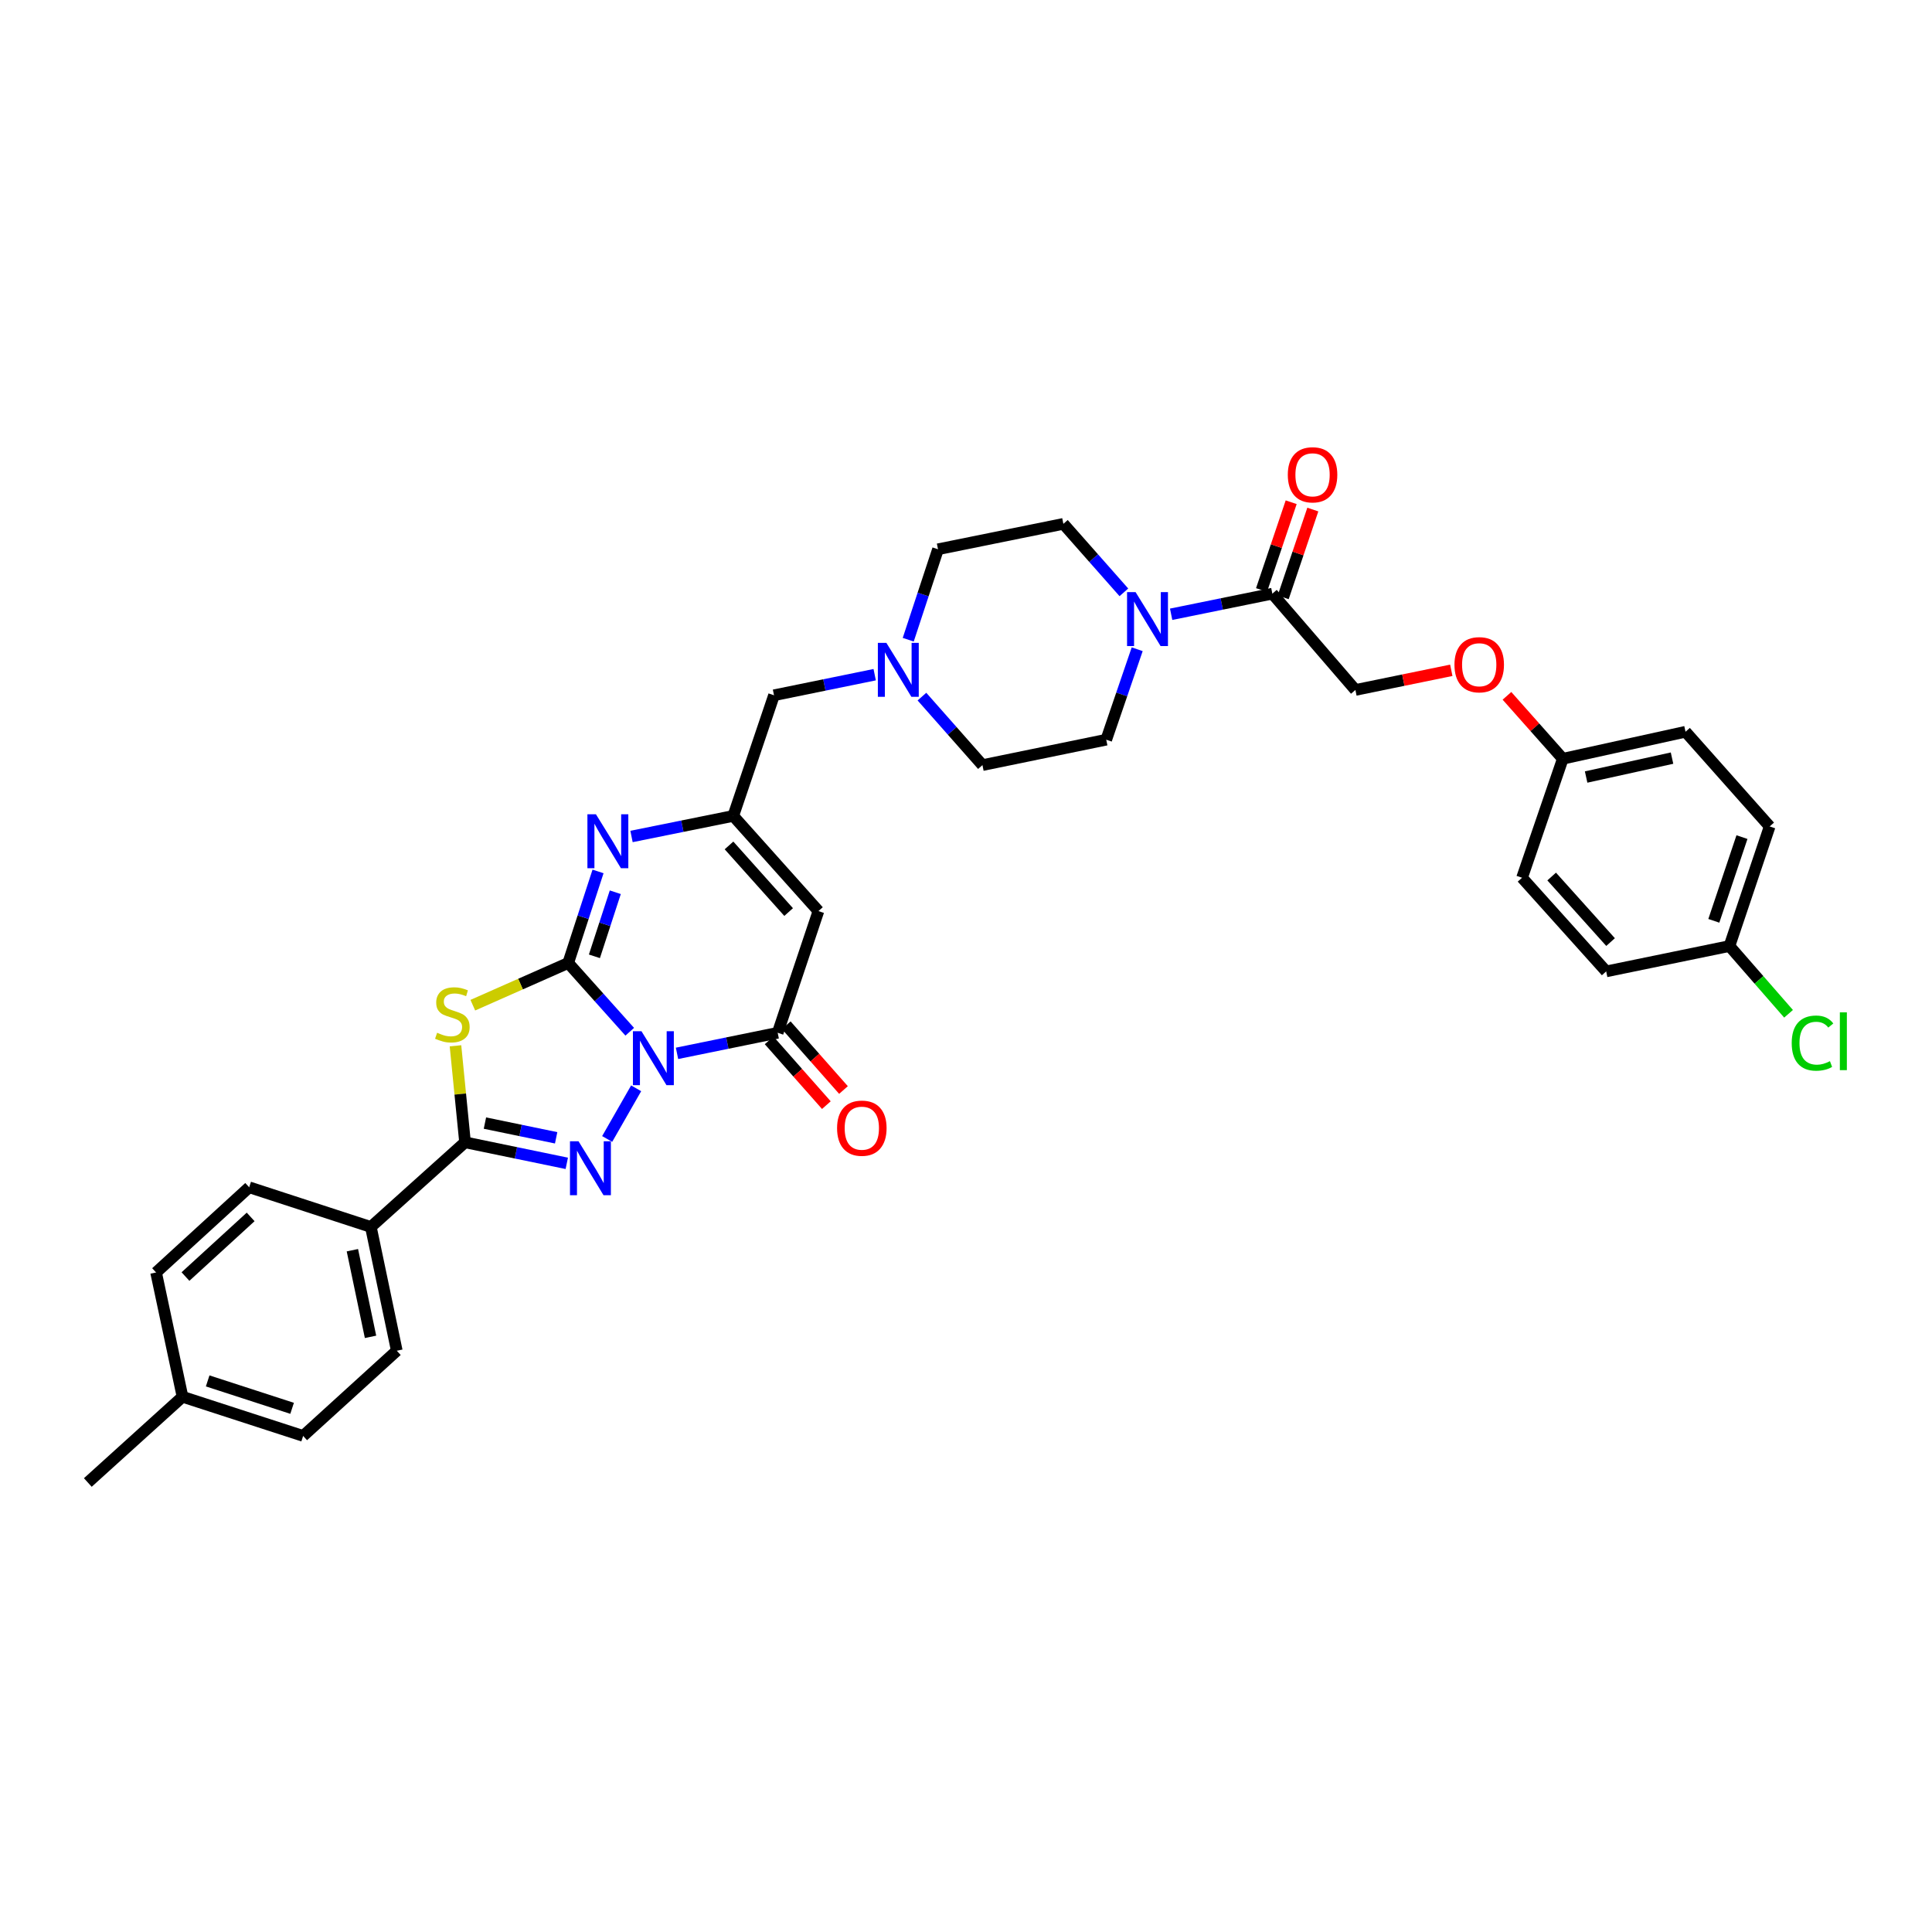 <?xml version='1.0' encoding='iso-8859-1'?>
<svg version='1.1' baseProfile='full'
              xmlns='http://www.w3.org/2000/svg'
                      xmlns:rdkit='http://www.rdkit.org/xml'
                      xmlns:xlink='http://www.w3.org/1999/xlink'
                  xml:space='preserve'
width='1000px' height='1000px' viewBox='0 0 1000 1000'>
<!-- END OF HEADER -->
<rect style='opacity:1.0;fill:#FFFFFF;stroke:none' width='1000' height='1000' x='0' y='0'> </rect>
<path class='bond-0' d='M 325.95,534.029 L 310.026,516.23' style='fill:none;fill-rule:evenodd;stroke:#0000FF;stroke-width:6px;stroke-linecap:butt;stroke-linejoin:miter;stroke-opacity:1' />
<path class='bond-0' d='M 310.026,516.23 L 294.103,498.431' style='fill:none;fill-rule:evenodd;stroke:#000000;stroke-width:6px;stroke-linecap:butt;stroke-linejoin:miter;stroke-opacity:1' />
<path class='bond-1' d='M 329.269,563.308 L 314.273,589.528' style='fill:none;fill-rule:evenodd;stroke:#0000FF;stroke-width:6px;stroke-linecap:butt;stroke-linejoin:miter;stroke-opacity:1' />
<path class='bond-4' d='M 350.418,545.213 L 376.474,539.893' style='fill:none;fill-rule:evenodd;stroke:#0000FF;stroke-width:6px;stroke-linecap:butt;stroke-linejoin:miter;stroke-opacity:1' />
<path class='bond-4' d='M 376.474,539.893 L 402.53,534.573' style='fill:none;fill-rule:evenodd;stroke:#000000;stroke-width:6px;stroke-linecap:butt;stroke-linejoin:miter;stroke-opacity:1' />
<path class='bond-2' d='M 294.103,498.431 L 269.415,509.358' style='fill:none;fill-rule:evenodd;stroke:#000000;stroke-width:6px;stroke-linecap:butt;stroke-linejoin:miter;stroke-opacity:1' />
<path class='bond-2' d='M 269.415,509.358 L 244.728,520.285' style='fill:none;fill-rule:evenodd;stroke:#CCCC00;stroke-width:6px;stroke-linecap:butt;stroke-linejoin:miter;stroke-opacity:1' />
<path class='bond-5' d='M 294.103,498.431 L 301.823,474.741' style='fill:none;fill-rule:evenodd;stroke:#000000;stroke-width:6px;stroke-linecap:butt;stroke-linejoin:miter;stroke-opacity:1' />
<path class='bond-5' d='M 301.823,474.741 L 309.543,451.051' style='fill:none;fill-rule:evenodd;stroke:#0000FF;stroke-width:6px;stroke-linecap:butt;stroke-linejoin:miter;stroke-opacity:1' />
<path class='bond-5' d='M 307.665,494.989 L 313.069,478.406' style='fill:none;fill-rule:evenodd;stroke:#000000;stroke-width:6px;stroke-linecap:butt;stroke-linejoin:miter;stroke-opacity:1' />
<path class='bond-5' d='M 313.069,478.406 L 318.473,461.823' style='fill:none;fill-rule:evenodd;stroke:#0000FF;stroke-width:6px;stroke-linecap:butt;stroke-linejoin:miter;stroke-opacity:1' />
<path class='bond-3' d='M 293.366,602.146 L 267.035,596.702' style='fill:none;fill-rule:evenodd;stroke:#0000FF;stroke-width:6px;stroke-linecap:butt;stroke-linejoin:miter;stroke-opacity:1' />
<path class='bond-3' d='M 267.035,596.702 L 240.703,591.258' style='fill:none;fill-rule:evenodd;stroke:#000000;stroke-width:6px;stroke-linecap:butt;stroke-linejoin:miter;stroke-opacity:1' />
<path class='bond-3' d='M 287.861,588.929 L 269.429,585.118' style='fill:none;fill-rule:evenodd;stroke:#0000FF;stroke-width:6px;stroke-linecap:butt;stroke-linejoin:miter;stroke-opacity:1' />
<path class='bond-3' d='M 269.429,585.118 L 250.998,581.308' style='fill:none;fill-rule:evenodd;stroke:#000000;stroke-width:6px;stroke-linecap:butt;stroke-linejoin:miter;stroke-opacity:1' />
<path class='bond-34' d='M 235.756,541.305 L 238.23,566.282' style='fill:none;fill-rule:evenodd;stroke:#CCCC00;stroke-width:6px;stroke-linecap:butt;stroke-linejoin:miter;stroke-opacity:1' />
<path class='bond-34' d='M 238.23,566.282 L 240.703,591.258' style='fill:none;fill-rule:evenodd;stroke:#000000;stroke-width:6px;stroke-linecap:butt;stroke-linejoin:miter;stroke-opacity:1' />
<path class='bond-11' d='M 240.703,591.258 L 191.957,635.07' style='fill:none;fill-rule:evenodd;stroke:#000000;stroke-width:6px;stroke-linecap:butt;stroke-linejoin:miter;stroke-opacity:1' />
<path class='bond-6' d='M 402.53,534.573 L 423.625,471.58' style='fill:none;fill-rule:evenodd;stroke:#000000;stroke-width:6px;stroke-linecap:butt;stroke-linejoin:miter;stroke-opacity:1' />
<path class='bond-12' d='M 398.098,538.489 L 412.911,555.255' style='fill:none;fill-rule:evenodd;stroke:#000000;stroke-width:6px;stroke-linecap:butt;stroke-linejoin:miter;stroke-opacity:1' />
<path class='bond-12' d='M 412.911,555.255 L 427.723,572.021' style='fill:none;fill-rule:evenodd;stroke:#FF0000;stroke-width:6px;stroke-linecap:butt;stroke-linejoin:miter;stroke-opacity:1' />
<path class='bond-12' d='M 406.963,530.658 L 421.775,547.424' style='fill:none;fill-rule:evenodd;stroke:#000000;stroke-width:6px;stroke-linecap:butt;stroke-linejoin:miter;stroke-opacity:1' />
<path class='bond-12' d='M 421.775,547.424 L 436.588,564.19' style='fill:none;fill-rule:evenodd;stroke:#FF0000;stroke-width:6px;stroke-linecap:butt;stroke-linejoin:miter;stroke-opacity:1' />
<path class='bond-35' d='M 326.873,432.962 L 353.202,427.638' style='fill:none;fill-rule:evenodd;stroke:#0000FF;stroke-width:6px;stroke-linecap:butt;stroke-linejoin:miter;stroke-opacity:1' />
<path class='bond-35' d='M 353.202,427.638 L 379.531,422.314' style='fill:none;fill-rule:evenodd;stroke:#000000;stroke-width:6px;stroke-linecap:butt;stroke-linejoin:miter;stroke-opacity:1' />
<path class='bond-7' d='M 423.625,471.58 L 379.531,422.314' style='fill:none;fill-rule:evenodd;stroke:#000000;stroke-width:6px;stroke-linecap:butt;stroke-linejoin:miter;stroke-opacity:1' />
<path class='bond-7' d='M 408.197,472.079 L 377.331,437.593' style='fill:none;fill-rule:evenodd;stroke:#000000;stroke-width:6px;stroke-linecap:butt;stroke-linejoin:miter;stroke-opacity:1' />
<path class='bond-13' d='M 379.531,422.314 L 400.625,359.867' style='fill:none;fill-rule:evenodd;stroke:#000000;stroke-width:6px;stroke-linecap:butt;stroke-linejoin:miter;stroke-opacity:1' />
<path class='bond-8' d='M 588.609,336.045 L 580.6,359.456' style='fill:none;fill-rule:evenodd;stroke:#0000FF;stroke-width:6px;stroke-linecap:butt;stroke-linejoin:miter;stroke-opacity:1' />
<path class='bond-8' d='M 580.6,359.456 L 572.591,382.866' style='fill:none;fill-rule:evenodd;stroke:#000000;stroke-width:6px;stroke-linecap:butt;stroke-linejoin:miter;stroke-opacity:1' />
<path class='bond-9' d='M 606.183,317.947 L 632.377,312.615' style='fill:none;fill-rule:evenodd;stroke:#0000FF;stroke-width:6px;stroke-linecap:butt;stroke-linejoin:miter;stroke-opacity:1' />
<path class='bond-9' d='M 632.377,312.615 L 658.571,307.282' style='fill:none;fill-rule:evenodd;stroke:#000000;stroke-width:6px;stroke-linecap:butt;stroke-linejoin:miter;stroke-opacity:1' />
<path class='bond-37' d='M 581.717,306.594 L 566.059,288.87' style='fill:none;fill-rule:evenodd;stroke:#0000FF;stroke-width:6px;stroke-linecap:butt;stroke-linejoin:miter;stroke-opacity:1' />
<path class='bond-37' d='M 566.059,288.87 L 550.4,271.146' style='fill:none;fill-rule:evenodd;stroke:#000000;stroke-width:6px;stroke-linecap:butt;stroke-linejoin:miter;stroke-opacity:1' />
<path class='bond-16' d='M 658.571,307.282 L 701.555,357.12' style='fill:none;fill-rule:evenodd;stroke:#000000;stroke-width:6px;stroke-linecap:butt;stroke-linejoin:miter;stroke-opacity:1' />
<path class='bond-17' d='M 664.175,309.175 L 671.846,286.459' style='fill:none;fill-rule:evenodd;stroke:#000000;stroke-width:6px;stroke-linecap:butt;stroke-linejoin:miter;stroke-opacity:1' />
<path class='bond-17' d='M 671.846,286.459 L 679.517,263.743' style='fill:none;fill-rule:evenodd;stroke:#FF0000;stroke-width:6px;stroke-linecap:butt;stroke-linejoin:miter;stroke-opacity:1' />
<path class='bond-17' d='M 652.968,305.39 L 660.639,282.674' style='fill:none;fill-rule:evenodd;stroke:#000000;stroke-width:6px;stroke-linecap:butt;stroke-linejoin:miter;stroke-opacity:1' />
<path class='bond-17' d='M 660.639,282.674 L 668.311,259.958' style='fill:none;fill-rule:evenodd;stroke:#FF0000;stroke-width:6px;stroke-linecap:butt;stroke-linejoin:miter;stroke-opacity:1' />
<path class='bond-10' d='M 452.737,349.216 L 426.681,354.541' style='fill:none;fill-rule:evenodd;stroke:#0000FF;stroke-width:6px;stroke-linecap:butt;stroke-linejoin:miter;stroke-opacity:1' />
<path class='bond-10' d='M 426.681,354.541 L 400.625,359.867' style='fill:none;fill-rule:evenodd;stroke:#000000;stroke-width:6px;stroke-linecap:butt;stroke-linejoin:miter;stroke-opacity:1' />
<path class='bond-21' d='M 470.101,331.117 L 477.807,307.706' style='fill:none;fill-rule:evenodd;stroke:#0000FF;stroke-width:6px;stroke-linecap:butt;stroke-linejoin:miter;stroke-opacity:1' />
<path class='bond-21' d='M 477.807,307.706 L 485.514,284.296' style='fill:none;fill-rule:evenodd;stroke:#000000;stroke-width:6px;stroke-linecap:butt;stroke-linejoin:miter;stroke-opacity:1' />
<path class='bond-22' d='M 477.196,360.565 L 492.855,378.294' style='fill:none;fill-rule:evenodd;stroke:#0000FF;stroke-width:6px;stroke-linecap:butt;stroke-linejoin:miter;stroke-opacity:1' />
<path class='bond-22' d='M 492.855,378.294 L 508.514,396.022' style='fill:none;fill-rule:evenodd;stroke:#000000;stroke-width:6px;stroke-linecap:butt;stroke-linejoin:miter;stroke-opacity:1' />
<path class='bond-18' d='M 191.957,635.07 L 205.376,699.134' style='fill:none;fill-rule:evenodd;stroke:#000000;stroke-width:6px;stroke-linecap:butt;stroke-linejoin:miter;stroke-opacity:1' />
<path class='bond-18' d='M 182.393,647.104 L 191.786,691.949' style='fill:none;fill-rule:evenodd;stroke:#000000;stroke-width:6px;stroke-linecap:butt;stroke-linejoin:miter;stroke-opacity:1' />
<path class='bond-19' d='M 191.957,635.07 L 128.977,614.534' style='fill:none;fill-rule:evenodd;stroke:#000000;stroke-width:6px;stroke-linecap:butt;stroke-linejoin:miter;stroke-opacity:1' />
<path class='bond-14' d='M 572.591,382.866 L 508.514,396.022' style='fill:none;fill-rule:evenodd;stroke:#000000;stroke-width:6px;stroke-linecap:butt;stroke-linejoin:miter;stroke-opacity:1' />
<path class='bond-15' d='M 550.4,271.146 L 485.514,284.296' style='fill:none;fill-rule:evenodd;stroke:#000000;stroke-width:6px;stroke-linecap:butt;stroke-linejoin:miter;stroke-opacity:1' />
<path class='bond-20' d='M 701.555,357.12 L 726.372,352.033' style='fill:none;fill-rule:evenodd;stroke:#000000;stroke-width:6px;stroke-linecap:butt;stroke-linejoin:miter;stroke-opacity:1' />
<path class='bond-20' d='M 726.372,352.033 L 751.189,346.945' style='fill:none;fill-rule:evenodd;stroke:#FF0000;stroke-width:6px;stroke-linecap:butt;stroke-linejoin:miter;stroke-opacity:1' />
<path class='bond-25' d='M 205.376,699.134 L 156.905,743.235' style='fill:none;fill-rule:evenodd;stroke:#000000;stroke-width:6px;stroke-linecap:butt;stroke-linejoin:miter;stroke-opacity:1' />
<path class='bond-26' d='M 128.977,614.534 L 80.789,658.628' style='fill:none;fill-rule:evenodd;stroke:#000000;stroke-width:6px;stroke-linecap:butt;stroke-linejoin:miter;stroke-opacity:1' />
<path class='bond-26' d='M 129.734,629.875 L 96.002,660.74' style='fill:none;fill-rule:evenodd;stroke:#000000;stroke-width:6px;stroke-linecap:butt;stroke-linejoin:miter;stroke-opacity:1' />
<path class='bond-23' d='M 779.998,360.162 L 794.452,376.446' style='fill:none;fill-rule:evenodd;stroke:#FF0000;stroke-width:6px;stroke-linecap:butt;stroke-linejoin:miter;stroke-opacity:1' />
<path class='bond-23' d='M 794.452,376.446 L 808.905,392.73' style='fill:none;fill-rule:evenodd;stroke:#000000;stroke-width:6px;stroke-linecap:butt;stroke-linejoin:miter;stroke-opacity:1' />
<path class='bond-29' d='M 808.905,392.73 L 787.811,454.324' style='fill:none;fill-rule:evenodd;stroke:#000000;stroke-width:6px;stroke-linecap:butt;stroke-linejoin:miter;stroke-opacity:1' />
<path class='bond-30' d='M 808.905,392.73 L 872.424,378.753' style='fill:none;fill-rule:evenodd;stroke:#000000;stroke-width:6px;stroke-linecap:butt;stroke-linejoin:miter;stroke-opacity:1' />
<path class='bond-30' d='M 820.975,402.186 L 865.438,392.401' style='fill:none;fill-rule:evenodd;stroke:#000000;stroke-width:6px;stroke-linecap:butt;stroke-linejoin:miter;stroke-opacity:1' />
<path class='bond-24' d='M 895.161,489.671 L 915.972,427.769' style='fill:none;fill-rule:evenodd;stroke:#000000;stroke-width:6px;stroke-linecap:butt;stroke-linejoin:miter;stroke-opacity:1' />
<path class='bond-24' d='M 887.071,476.616 L 901.639,433.285' style='fill:none;fill-rule:evenodd;stroke:#000000;stroke-width:6px;stroke-linecap:butt;stroke-linejoin:miter;stroke-opacity:1' />
<path class='bond-28' d='M 895.161,489.671 L 910.456,507.204' style='fill:none;fill-rule:evenodd;stroke:#000000;stroke-width:6px;stroke-linecap:butt;stroke-linejoin:miter;stroke-opacity:1' />
<path class='bond-28' d='M 910.456,507.204 L 925.752,524.737' style='fill:none;fill-rule:evenodd;stroke:#00CC00;stroke-width:6px;stroke-linecap:butt;stroke-linejoin:miter;stroke-opacity:1' />
<path class='bond-38' d='M 895.161,489.671 L 831.359,502.794' style='fill:none;fill-rule:evenodd;stroke:#000000;stroke-width:6px;stroke-linecap:butt;stroke-linejoin:miter;stroke-opacity:1' />
<path class='bond-36' d='M 156.905,743.235 L 94.471,722.968' style='fill:none;fill-rule:evenodd;stroke:#000000;stroke-width:6px;stroke-linecap:butt;stroke-linejoin:miter;stroke-opacity:1' />
<path class='bond-36' d='M 151.192,728.944 L 107.488,714.758' style='fill:none;fill-rule:evenodd;stroke:#000000;stroke-width:6px;stroke-linecap:butt;stroke-linejoin:miter;stroke-opacity:1' />
<path class='bond-27' d='M 80.789,658.628 L 94.471,722.968' style='fill:none;fill-rule:evenodd;stroke:#000000;stroke-width:6px;stroke-linecap:butt;stroke-linejoin:miter;stroke-opacity:1' />
<path class='bond-33' d='M 94.471,722.968 L 45.455,767.338' style='fill:none;fill-rule:evenodd;stroke:#000000;stroke-width:6px;stroke-linecap:butt;stroke-linejoin:miter;stroke-opacity:1' />
<path class='bond-32' d='M 787.811,454.324 L 831.359,502.794' style='fill:none;fill-rule:evenodd;stroke:#000000;stroke-width:6px;stroke-linecap:butt;stroke-linejoin:miter;stroke-opacity:1' />
<path class='bond-32' d='M 803.142,453.689 L 833.626,487.618' style='fill:none;fill-rule:evenodd;stroke:#000000;stroke-width:6px;stroke-linecap:butt;stroke-linejoin:miter;stroke-opacity:1' />
<path class='bond-31' d='M 872.424,378.753 L 915.972,427.769' style='fill:none;fill-rule:evenodd;stroke:#000000;stroke-width:6px;stroke-linecap:butt;stroke-linejoin:miter;stroke-opacity:1' />
<path  class='atom-0' d='M 332.019 533.752
L 341.167 548.538
Q 342.074 549.996, 343.532 552.638
Q 344.991 555.28, 345.07 555.438
L 345.07 533.752
L 348.776 533.752
L 348.776 561.667
L 344.952 561.667
L 335.134 545.502
Q 333.991 543.609, 332.769 541.44
Q 331.586 539.272, 331.231 538.602
L 331.231 561.667
L 327.603 561.667
L 327.603 533.752
L 332.019 533.752
' fill='#0000FF'/>
<path  class='atom-2' d='M 299.439 590.719
L 308.586 605.505
Q 309.493 606.964, 310.952 609.605
Q 312.41 612.247, 312.489 612.405
L 312.489 590.719
L 316.196 590.719
L 316.196 618.635
L 312.371 618.635
L 302.553 602.469
Q 301.41 600.576, 300.188 598.408
Q 299.005 596.239, 298.65 595.569
L 298.65 618.635
L 295.023 618.635
L 295.023 590.719
L 299.439 590.719
' fill='#0000FF'/>
<path  class='atom-3' d='M 226.253 534.554
Q 226.568 534.672, 227.87 535.224
Q 229.171 535.776, 230.59 536.131
Q 232.049 536.446, 233.468 536.446
Q 236.11 536.446, 237.648 535.185
Q 239.185 533.883, 239.185 531.636
Q 239.185 530.098, 238.397 529.152
Q 237.648 528.206, 236.465 527.693
Q 235.282 527.181, 233.311 526.589
Q 230.827 525.84, 229.328 525.13
Q 227.87 524.421, 226.805 522.922
Q 225.78 521.424, 225.78 518.901
Q 225.78 515.392, 228.146 513.223
Q 230.551 511.054, 235.282 511.054
Q 238.515 511.054, 242.182 512.592
L 241.275 515.628
Q 237.924 514.248, 235.4 514.248
Q 232.68 514.248, 231.182 515.392
Q 229.683 516.496, 229.723 518.428
Q 229.723 519.926, 230.472 520.833
Q 231.26 521.739, 232.364 522.252
Q 233.508 522.765, 235.4 523.356
Q 237.924 524.145, 239.422 524.933
Q 240.92 525.722, 241.985 527.338
Q 243.089 528.915, 243.089 531.636
Q 243.089 535.5, 240.487 537.59
Q 237.924 539.64, 233.626 539.64
Q 231.142 539.64, 229.25 539.088
Q 227.396 538.575, 225.188 537.669
L 226.253 534.554
' fill='#CCCC00'/>
<path  class='atom-6' d='M 308.461 421.48
L 317.608 436.265
Q 318.515 437.724, 319.974 440.366
Q 321.433 443.008, 321.512 443.165
L 321.512 421.48
L 325.218 421.48
L 325.218 449.395
L 321.394 449.395
L 311.576 433.23
Q 310.432 431.337, 309.21 429.168
Q 308.027 427, 307.672 426.33
L 307.672 449.395
L 304.045 449.395
L 304.045 421.48
L 308.461 421.48
' fill='#0000FF'/>
<path  class='atom-9' d='M 587.778 306.481
L 596.925 321.266
Q 597.832 322.725, 599.291 325.367
Q 600.75 328.009, 600.828 328.166
L 600.828 306.481
L 604.535 306.481
L 604.535 334.396
L 600.71 334.396
L 590.893 318.23
Q 589.749 316.338, 588.527 314.169
Q 587.344 312.001, 586.989 311.33
L 586.989 334.396
L 583.362 334.396
L 583.362 306.481
L 587.778 306.481
' fill='#0000FF'/>
<path  class='atom-11' d='M 458.795 332.76
L 467.942 347.545
Q 468.849 349.004, 470.308 351.646
Q 471.766 354.287, 471.845 354.445
L 471.845 332.76
L 475.552 332.76
L 475.552 360.675
L 471.727 360.675
L 461.909 344.509
Q 460.766 342.617, 459.544 340.448
Q 458.361 338.28, 458.006 337.609
L 458.006 360.675
L 454.379 360.675
L 454.379 332.76
L 458.795 332.76
' fill='#0000FF'/>
<path  class='atom-13' d='M 433.265 583.944
Q 433.265 577.241, 436.577 573.496
Q 439.889 569.75, 446.079 569.75
Q 452.269 569.75, 455.581 573.496
Q 458.893 577.241, 458.893 583.944
Q 458.893 590.726, 455.542 594.59
Q 452.19 598.414, 446.079 598.414
Q 439.928 598.414, 436.577 594.59
Q 433.265 590.765, 433.265 583.944
M 446.079 595.26
Q 450.337 595.26, 452.624 592.421
Q 454.95 589.543, 454.95 583.944
Q 454.95 578.464, 452.624 575.704
Q 450.337 572.904, 446.079 572.904
Q 441.821 572.904, 439.494 575.664
Q 437.208 578.424, 437.208 583.944
Q 437.208 589.582, 439.494 592.421
Q 441.821 595.26, 446.079 595.26
' fill='#FF0000'/>
<path  class='atom-18' d='M 666.562 245.755
Q 666.562 239.052, 669.874 235.306
Q 673.186 231.56, 679.376 231.56
Q 685.566 231.56, 688.878 235.306
Q 692.19 239.052, 692.19 245.755
Q 692.19 252.536, 688.839 256.4
Q 685.488 260.225, 679.376 260.225
Q 673.225 260.225, 669.874 256.4
Q 666.562 252.576, 666.562 245.755
M 679.376 257.07
Q 683.634 257.07, 685.921 254.232
Q 688.248 251.353, 688.248 245.755
Q 688.248 240.274, 685.921 237.514
Q 683.634 234.715, 679.376 234.715
Q 675.118 234.715, 672.792 237.475
Q 670.505 240.235, 670.505 245.755
Q 670.505 251.393, 672.792 254.232
Q 675.118 257.07, 679.376 257.07
' fill='#FF0000'/>
<path  class='atom-21' d='M 752.825 344.062
Q 752.825 337.36, 756.137 333.614
Q 759.448 329.868, 765.639 329.868
Q 771.829 329.868, 775.141 333.614
Q 778.453 337.36, 778.453 344.062
Q 778.453 350.844, 775.102 354.708
Q 771.75 358.533, 765.639 358.533
Q 759.488 358.533, 756.137 354.708
Q 752.825 350.884, 752.825 344.062
M 765.639 355.378
Q 769.897 355.378, 772.184 352.539
Q 774.51 349.661, 774.51 344.062
Q 774.51 338.582, 772.184 335.822
Q 769.897 333.022, 765.639 333.022
Q 761.38 333.022, 759.054 335.782
Q 756.767 338.542, 756.767 344.062
Q 756.767 349.701, 759.054 352.539
Q 761.38 355.378, 765.639 355.378
' fill='#FF0000'/>
<path  class='atom-29' d='M 927.387 539.916
Q 927.387 532.977, 930.62 529.349
Q 933.892 525.682, 940.083 525.682
Q 945.839 525.682, 948.915 529.743
L 946.312 531.873
Q 944.065 528.915, 940.083 528.915
Q 935.864 528.915, 933.616 531.754
Q 931.408 534.554, 931.408 539.916
Q 931.408 545.436, 933.695 548.275
Q 936.022 551.114, 940.516 551.114
Q 943.592 551.114, 947.18 549.26
L 948.284 552.218
Q 946.825 553.164, 944.617 553.716
Q 942.409 554.268, 939.964 554.268
Q 933.892 554.268, 930.62 550.562
Q 927.387 546.855, 927.387 539.916
' fill='#00CC00'/>
<path  class='atom-29' d='M 952.305 523.987
L 955.933 523.987
L 955.933 553.913
L 952.305 553.913
L 952.305 523.987
' fill='#00CC00'/>
</svg>
